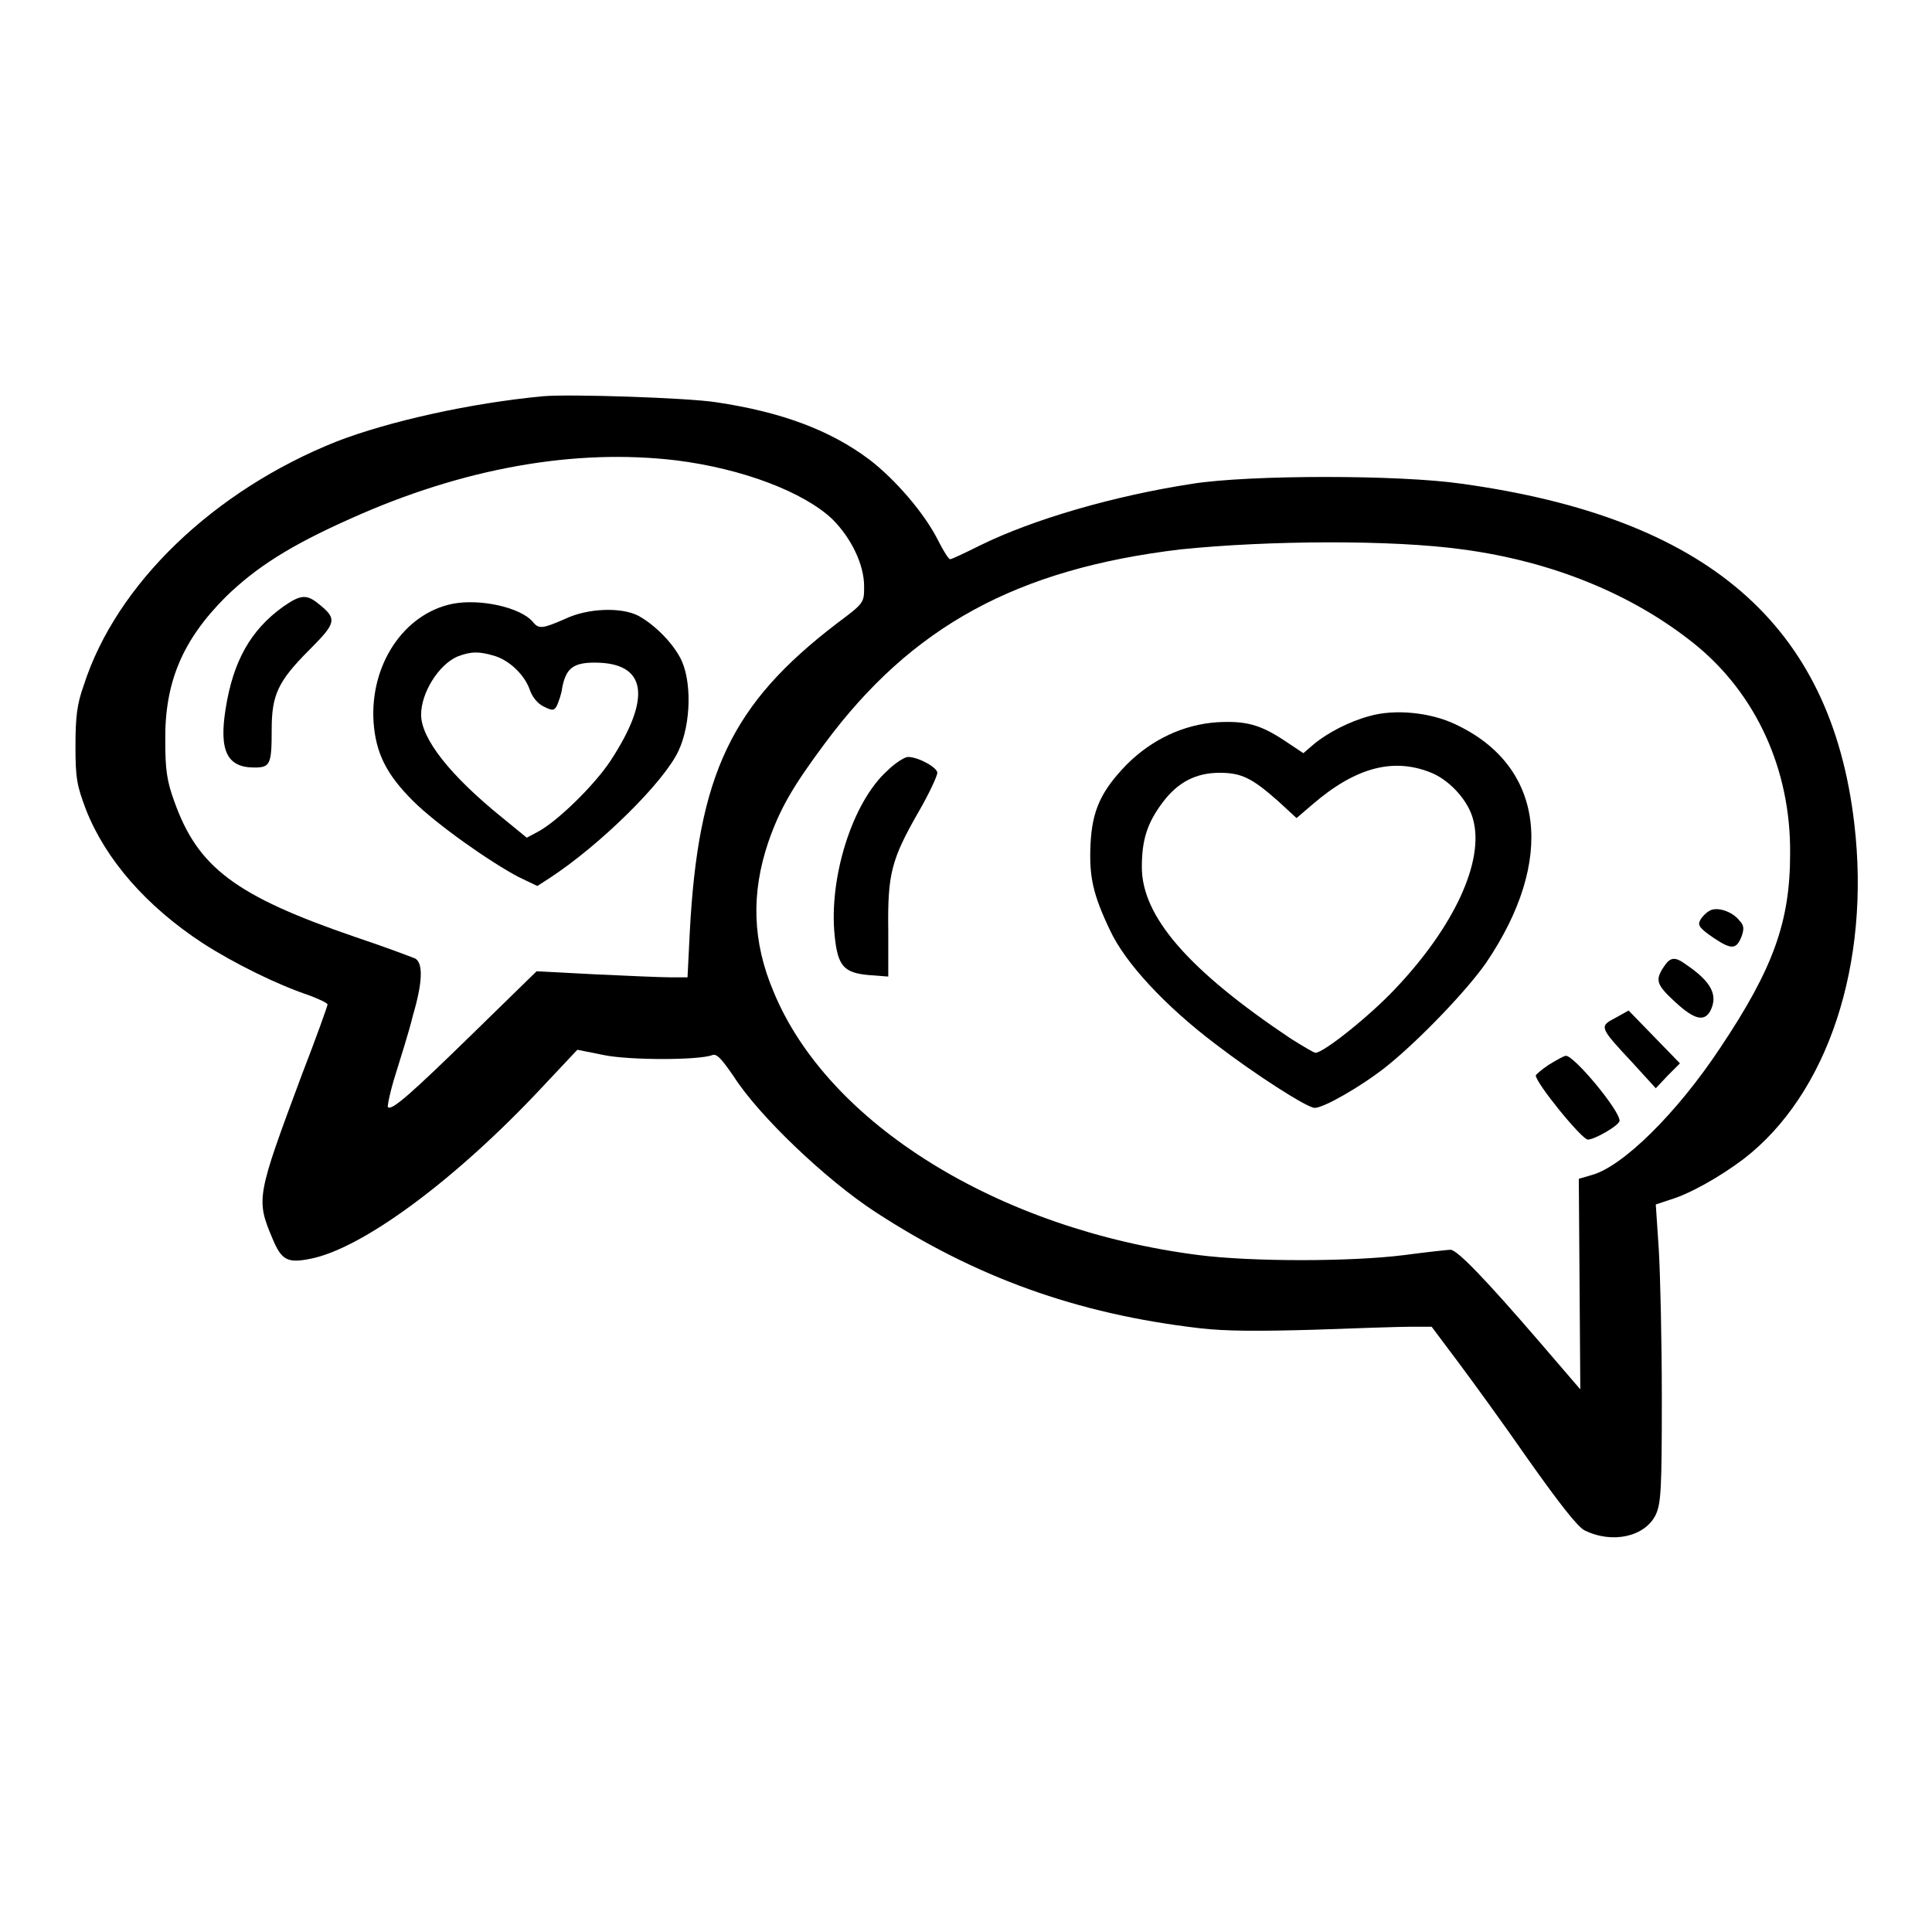 <?xml version="1.0" encoding="utf-8"?>
<!-- Svg Vector Icons : http://www.onlinewebfonts.com/icon -->
<!DOCTYPE svg PUBLIC "-//W3C//DTD SVG 1.1//EN" "http://www.w3.org/Graphics/SVG/1.1/DTD/svg11.dtd">
<svg version="1.1" xmlns="http://www.w3.org/2000/svg" xmlns:xlink="http://www.w3.org/1999/xlink" x="0px" y="0px" viewBox="0 0 256 256" enable-background="new 0 0 256 256" xml:space="preserve">
<g><g><g><path fill="#000000" d="M72,52.5c-9.6,0.9-20.4,3.3-27.4,6C28.3,65,15.4,77.4,11.1,90.8C10.2,93.3,10,95,10,98.9c0,4.3,0.2,5.2,1.4,8.4c2.6,6.6,8,12.8,15.5,17.7c4.2,2.7,9.9,5.5,14.1,6.9c1.3,0.5,2.4,1,2.4,1.2c0,0.2-1.5,4.4-3.4,9.3c-6,16.1-6.1,16.5-3.9,21.7c1.2,2.9,2,3.3,5,2.7c6.8-1.3,19.1-10.3,30.7-22.7l4.7-5l3.5,0.7c3.4,0.7,12.6,0.7,14.4,0c0.6-0.2,1.2,0.5,2.8,2.8c3.3,5.2,12.2,13.7,18.8,18c13.2,8.6,26.6,13.5,43,15.4c3.4,0.4,7.9,0.4,15,0.2c5.6-0.2,11.4-0.4,12.9-0.4l2.8,0l3.3,4.4c1.8,2.4,6.1,8.3,9.5,13.2c4.1,5.8,6.6,9,7.5,9.4c3.7,1.8,8,0.8,9.4-2.1c0.7-1.5,0.8-3.5,0.8-15.4c0-7.5-0.2-16.3-0.4-19.7l-0.4-6l1.8-0.6c2.7-0.8,6.6-3,9.8-5.4c11.2-8.6,16.9-25.9,14.7-44.5c-3.1-26.4-19.5-40.5-52-45c-8.2-1.2-28.1-1.2-35.7,0c-10.4,1.6-21.1,4.7-28.2,8.2c-2,1-3.7,1.8-3.9,1.8s-0.9-1.1-1.6-2.5c-1.8-3.6-5.7-8.1-9.1-10.7c-5.2-3.9-11.6-6.3-20.3-7.6C91,52.7,75.6,52.2,72,52.5z M89.6,61c8.8,1.1,16.9,4.2,20.7,7.8c2.5,2.5,4.2,6,4.2,8.9c0,2.2,0,2.2-3.6,4.9c-14,10.7-18.4,20-19.5,40.9l-0.3,6l-2.3,0c-1.2,0-5.8-0.2-10-0.4l-7.7-0.4l-8.5,8.3c-8.2,8-10.7,10.2-11.2,9.7c-0.1-0.1,0.3-2.1,1-4.3c0.7-2.3,1.8-5.7,2.3-7.8c1.3-4.4,1.4-7,0.3-7.6c-0.5-0.2-3.9-1.5-7.8-2.8c-16.1-5.5-21-9.3-24.1-18c-1-2.7-1.2-4.3-1.2-8c-0.1-7.8,2.3-13.4,8-19.1c4-3.9,8.5-6.8,16.6-10.4C61.4,62,76.2,59.4,89.6,61z M193.8,72.8c12,1.6,22.6,6,30.7,12.5c8.2,6.6,12.8,16.7,12.7,27.8c0,9-2.2,15.2-9.3,25.8c-5.7,8.6-12.9,15.7-17,16.8l-1.7,0.5l0.1,14l0.1,13.9l-5.5-6.4c-6.9-8-10.8-12.1-11.7-12.1c-0.3,0-3.1,0.3-6.1,0.7c-7.1,0.9-20.3,0.9-27.3,0c-26.5-3.4-49.1-17.4-56.3-34.9c-2.8-6.6-3-13-0.7-19.8c1.5-4.3,3.1-7.2,7.5-13.1c11.5-15.5,25.4-23.1,47.1-25.7C168.1,71.6,184.4,71.5,193.8,72.8z"/><path fill="#000000" d="M37.5,80.4c-4.3,3.1-6.6,7.2-7.6,13.5c-0.9,5.6,0.2,7.8,3.8,7.8c2.1,0,2.3-0.4,2.3-5c0-4.6,0.8-6.4,5-10.6c3.6-3.6,3.7-4.1,1.2-6.1C40.6,78.7,39.8,78.8,37.5,80.4z"/><path fill="#000000" d="M60,80c-6.5,1.3-11,8.1-10.5,15.7c0.3,4.1,1.7,6.9,5.2,10.4c3.1,3.1,10.2,8.1,14,10.1l2.5,1.2l1.7-1.1c6.7-4.4,15.1-12.7,17-16.8c1.7-3.6,1.8-9.5,0.2-12.4c-1.2-2.2-3.5-4.4-5.5-5.5c-2.3-1.2-6.8-1-9.7,0.4c-3,1.3-3.5,1.4-4.3,0.4C69,80.5,63.7,79.3,60,80z M65.5,86.9c2,0.6,4,2.5,4.7,4.5c0.3,0.9,1,1.8,1.8,2.2c1.2,0.6,1.4,0.6,1.8-0.1c0.2-0.5,0.6-1.5,0.7-2.4c0.5-2.5,1.4-3.3,4.3-3.3c6.9,0,7.6,4.6,2.1,13c-2.1,3.2-7,8-9.6,9.4l-1.5,0.8l-3.3-2.7c-6.8-5.5-10.7-10.4-10.7-13.6c0-2.9,2.3-6.6,4.8-7.7C62.4,86.3,63.5,86.3,65.5,86.9z"/><path fill="#000000" d="M181.4,94.9c-2.6,0.7-5.5,2.2-7.3,3.7l-1.4,1.2l-2.4-1.6c-3.3-2.2-5.2-2.7-9-2.5c-4.5,0.3-8.7,2.3-12,5.6c-3.4,3.5-4.6,6.1-4.8,10.6c-0.2,4.2,0.3,6.6,2.6,11.4c2,4.3,7.3,10,13.9,15c5.2,4,12.2,8.5,13.2,8.5c1.2,0,6.1-2.8,9.4-5.4c4.4-3.5,10.8-10.2,13.3-13.8c9.3-13.7,7.7-26.1-4-31.6C189.6,94.4,184.8,93.9,181.4,94.9z M189.9,102.5c2.4,1.1,4.7,3.7,5.3,6.1c1.5,5.5-2.5,14.2-10.4,22.5c-3.3,3.5-9.4,8.4-10.5,8.4c-0.2,0-1.7-0.9-3.3-1.9c-13.6-9.1-19.7-16.2-19.7-22.7c0-3.6,0.7-5.8,2.7-8.5c2-2.7,4.4-4,7.6-4c2.9,0,4.3,0.7,7.7,3.7l2.5,2.3l2.1-1.8C179.7,101.6,184.8,100.3,189.9,102.5z"/><path fill="#000000" d="M117.6,102.1c-4.7,4.2-7.8,14.3-7,21.9c0.4,4,1.2,4.9,4.5,5.2l2.6,0.2l0-6.1c-0.1-7.5,0.4-9.4,4-15.7c1.4-2.4,2.5-4.8,2.5-5.2c0-0.7-2.5-2.1-3.9-2.1C119.9,100.3,118.6,101.1,117.6,102.1z"/><path fill="#000000" d="M226.5,120.7c-0.4,0.2-1,0.8-1.2,1.2c-0.4,0.7-0.1,1.1,1.8,2.4c2.4,1.6,3,1.5,3.7-0.3c0.3-0.9,0.3-1.4-0.3-2C229.5,120.7,227.4,120.1,226.5,120.7z"/><path fill="#000000" d="M220.4,128.2c-1.1,1.7-0.9,2.3,1.6,4.6s3.8,2.6,4.6,1.2c1.1-2.1,0.2-3.9-3.2-6.2C221.9,126.7,221.3,126.8,220.4,128.2z"/><path fill="#000000" d="M214,134.9c-2.1,1.1-2.1,1.2,2.3,5.9l3.1,3.4l1.6-1.7l1.6-1.6l-3.4-3.5l-3.4-3.5L214,134.9z"/><path fill="#000000" d="M205.2,141.1c-0.9,0.6-1.7,1.3-1.7,1.4c0,1,6.1,8.5,6.9,8.5c0.9,0,4.2-1.9,4.2-2.5c0-1.4-6-8.6-7.1-8.6C207.2,139.9,206.2,140.5,205.2,141.1z"/></g></g></g>
</svg>